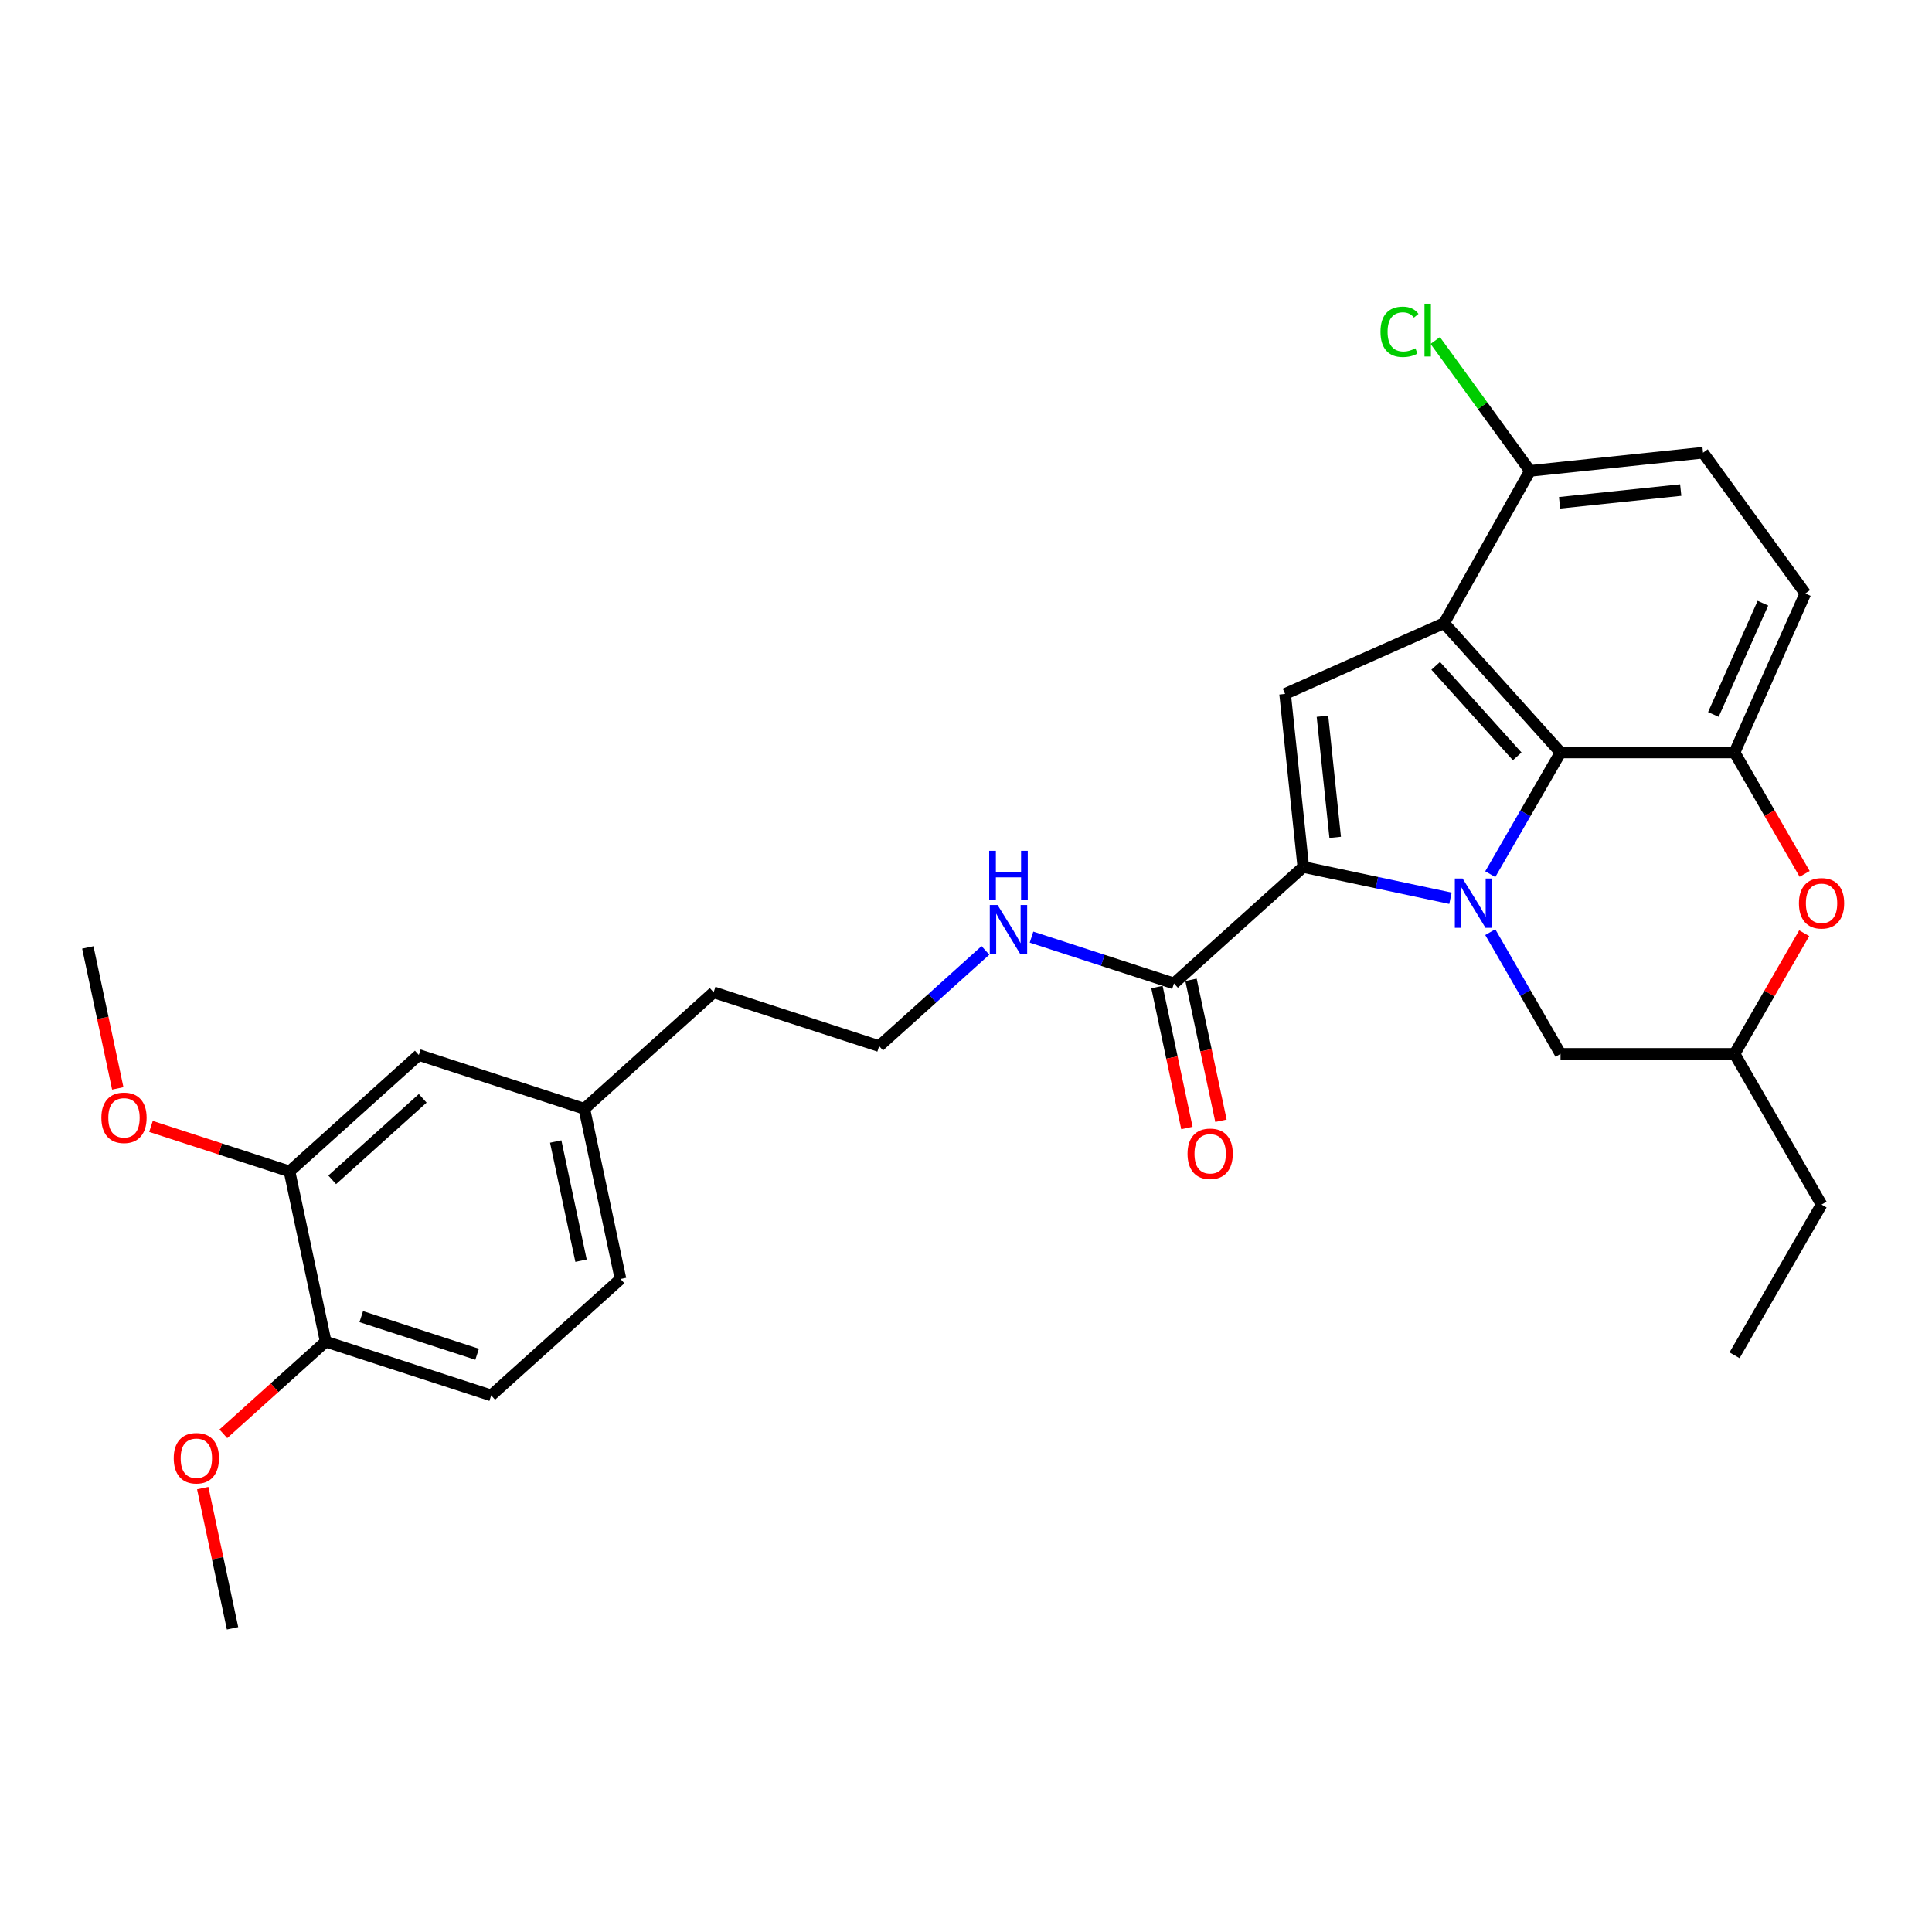 <?xml version='1.0' encoding='iso-8859-1'?>
<svg version='1.1' baseProfile='full'
              xmlns='http://www.w3.org/2000/svg'
                      xmlns:rdkit='http://www.rdkit.org/xml'
                      xmlns:xlink='http://www.w3.org/1999/xlink'
                  xml:space='preserve'
width='1000px' height='1000px' viewBox='0 0 1000 1000'>
<!-- END OF HEADER -->
<rect style='opacity:1.0;fill:#FFFFFF;stroke:none' width='1000' height='1000' x='0' y='0'> </rect>
<path class='bond-0' d='M 750.765,464.944 L 712.676,456.848' style='fill:none;fill-rule:evenodd;stroke:#0000FF;stroke-width:6px;stroke-linecap:butt;stroke-linejoin:miter;stroke-opacity:1' />
<path class='bond-0' d='M 712.676,456.848 L 674.586,448.752' style='fill:none;fill-rule:evenodd;stroke:#000000;stroke-width:6px;stroke-linecap:butt;stroke-linejoin:miter;stroke-opacity:1' />
<path class='bond-2' d='M 771.355,452.473 L 789.541,420.973' style='fill:none;fill-rule:evenodd;stroke:#0000FF;stroke-width:6px;stroke-linecap:butt;stroke-linejoin:miter;stroke-opacity:1' />
<path class='bond-2' d='M 789.541,420.973 L 807.727,389.474' style='fill:none;fill-rule:evenodd;stroke:#000000;stroke-width:6px;stroke-linecap:butt;stroke-linejoin:miter;stroke-opacity:1' />
<path class='bond-7' d='M 771.355,482.485 L 789.541,513.985' style='fill:none;fill-rule:evenodd;stroke:#0000FF;stroke-width:6px;stroke-linecap:butt;stroke-linejoin:miter;stroke-opacity:1' />
<path class='bond-7' d='M 789.541,513.985 L 807.727,545.484' style='fill:none;fill-rule:evenodd;stroke:#000000;stroke-width:6px;stroke-linecap:butt;stroke-linejoin:miter;stroke-opacity:1' />
<path class='bond-3' d='M 674.586,448.752 L 665.171,359.173' style='fill:none;fill-rule:evenodd;stroke:#000000;stroke-width:6px;stroke-linecap:butt;stroke-linejoin:miter;stroke-opacity:1' />
<path class='bond-3' d='M 691.09,433.432 L 684.499,370.726' style='fill:none;fill-rule:evenodd;stroke:#000000;stroke-width:6px;stroke-linecap:butt;stroke-linejoin:miter;stroke-opacity:1' />
<path class='bond-5' d='M 674.586,448.752 L 607.649,509.022' style='fill:none;fill-rule:evenodd;stroke:#000000;stroke-width:6px;stroke-linecap:butt;stroke-linejoin:miter;stroke-opacity:1' />
<path class='bond-1' d='M 747.457,322.537 L 807.727,389.474' style='fill:none;fill-rule:evenodd;stroke:#000000;stroke-width:6px;stroke-linecap:butt;stroke-linejoin:miter;stroke-opacity:1' />
<path class='bond-1' d='M 743.11,344.631 L 785.299,391.487' style='fill:none;fill-rule:evenodd;stroke:#000000;stroke-width:6px;stroke-linecap:butt;stroke-linejoin:miter;stroke-opacity:1' />
<path class='bond-8' d='M 747.457,322.537 L 791.913,243.733' style='fill:none;fill-rule:evenodd;stroke:#000000;stroke-width:6px;stroke-linecap:butt;stroke-linejoin:miter;stroke-opacity:1' />
<path class='bond-29' d='M 747.457,322.537 L 665.171,359.173' style='fill:none;fill-rule:evenodd;stroke:#000000;stroke-width:6px;stroke-linecap:butt;stroke-linejoin:miter;stroke-opacity:1' />
<path class='bond-4' d='M 807.727,389.474 L 897.8,389.474' style='fill:none;fill-rule:evenodd;stroke:#000000;stroke-width:6px;stroke-linecap:butt;stroke-linejoin:miter;stroke-opacity:1' />
<path class='bond-10' d='M 897.8,389.474 L 934.436,307.188' style='fill:none;fill-rule:evenodd;stroke:#000000;stroke-width:6px;stroke-linecap:butt;stroke-linejoin:miter;stroke-opacity:1' />
<path class='bond-10' d='M 886.838,369.804 L 912.483,312.204' style='fill:none;fill-rule:evenodd;stroke:#000000;stroke-width:6px;stroke-linecap:butt;stroke-linejoin:miter;stroke-opacity:1' />
<path class='bond-30' d='M 897.8,389.474 L 915.944,420.901' style='fill:none;fill-rule:evenodd;stroke:#000000;stroke-width:6px;stroke-linecap:butt;stroke-linejoin:miter;stroke-opacity:1' />
<path class='bond-30' d='M 915.944,420.901 L 934.089,452.329' style='fill:none;fill-rule:evenodd;stroke:#FF0000;stroke-width:6px;stroke-linecap:butt;stroke-linejoin:miter;stroke-opacity:1' />
<path class='bond-13' d='M 598.839,510.895 L 606.592,547.372' style='fill:none;fill-rule:evenodd;stroke:#000000;stroke-width:6px;stroke-linecap:butt;stroke-linejoin:miter;stroke-opacity:1' />
<path class='bond-13' d='M 606.592,547.372 L 614.346,583.849' style='fill:none;fill-rule:evenodd;stroke:#FF0000;stroke-width:6px;stroke-linecap:butt;stroke-linejoin:miter;stroke-opacity:1' />
<path class='bond-13' d='M 616.46,507.149 L 624.213,543.626' style='fill:none;fill-rule:evenodd;stroke:#000000;stroke-width:6px;stroke-linecap:butt;stroke-linejoin:miter;stroke-opacity:1' />
<path class='bond-13' d='M 624.213,543.626 L 631.967,580.103' style='fill:none;fill-rule:evenodd;stroke:#FF0000;stroke-width:6px;stroke-linecap:butt;stroke-linejoin:miter;stroke-opacity:1' />
<path class='bond-16' d='M 607.649,509.022 L 570.78,497.043' style='fill:none;fill-rule:evenodd;stroke:#000000;stroke-width:6px;stroke-linecap:butt;stroke-linejoin:miter;stroke-opacity:1' />
<path class='bond-16' d='M 570.78,497.043 L 533.911,485.063' style='fill:none;fill-rule:evenodd;stroke:#0000FF;stroke-width:6px;stroke-linecap:butt;stroke-linejoin:miter;stroke-opacity:1' />
<path class='bond-6' d='M 933.86,483.025 L 915.83,514.255' style='fill:none;fill-rule:evenodd;stroke:#FF0000;stroke-width:6px;stroke-linecap:butt;stroke-linejoin:miter;stroke-opacity:1' />
<path class='bond-6' d='M 915.83,514.255 L 897.8,545.484' style='fill:none;fill-rule:evenodd;stroke:#000000;stroke-width:6px;stroke-linecap:butt;stroke-linejoin:miter;stroke-opacity:1' />
<path class='bond-11' d='M 807.727,545.484 L 897.8,545.484' style='fill:none;fill-rule:evenodd;stroke:#000000;stroke-width:6px;stroke-linecap:butt;stroke-linejoin:miter;stroke-opacity:1' />
<path class='bond-19' d='M 791.913,243.733 L 767.396,209.988' style='fill:none;fill-rule:evenodd;stroke:#000000;stroke-width:6px;stroke-linecap:butt;stroke-linejoin:miter;stroke-opacity:1' />
<path class='bond-19' d='M 767.396,209.988 L 742.879,176.243' style='fill:none;fill-rule:evenodd;stroke:#00CC00;stroke-width:6px;stroke-linecap:butt;stroke-linejoin:miter;stroke-opacity:1' />
<path class='bond-31' d='M 791.913,243.733 L 881.492,234.318' style='fill:none;fill-rule:evenodd;stroke:#000000;stroke-width:6px;stroke-linecap:butt;stroke-linejoin:miter;stroke-opacity:1' />
<path class='bond-31' d='M 807.233,260.237 L 869.938,253.646' style='fill:none;fill-rule:evenodd;stroke:#000000;stroke-width:6px;stroke-linecap:butt;stroke-linejoin:miter;stroke-opacity:1' />
<path class='bond-9' d='M 149.846,606.331 L 216.783,546.061' style='fill:none;fill-rule:evenodd;stroke:#000000;stroke-width:6px;stroke-linecap:butt;stroke-linejoin:miter;stroke-opacity:1' />
<path class='bond-9' d='M 171.94,610.678 L 218.796,568.489' style='fill:none;fill-rule:evenodd;stroke:#000000;stroke-width:6px;stroke-linecap:butt;stroke-linejoin:miter;stroke-opacity:1' />
<path class='bond-21' d='M 149.846,606.331 L 113.994,594.682' style='fill:none;fill-rule:evenodd;stroke:#000000;stroke-width:6px;stroke-linecap:butt;stroke-linejoin:miter;stroke-opacity:1' />
<path class='bond-21' d='M 113.994,594.682 L 78.143,583.034' style='fill:none;fill-rule:evenodd;stroke:#FF0000;stroke-width:6px;stroke-linecap:butt;stroke-linejoin:miter;stroke-opacity:1' />
<path class='bond-32' d='M 149.846,606.331 L 168.573,694.436' style='fill:none;fill-rule:evenodd;stroke:#000000;stroke-width:6px;stroke-linecap:butt;stroke-linejoin:miter;stroke-opacity:1' />
<path class='bond-15' d='M 934.436,307.188 L 881.492,234.318' style='fill:none;fill-rule:evenodd;stroke:#000000;stroke-width:6px;stroke-linecap:butt;stroke-linejoin:miter;stroke-opacity:1' />
<path class='bond-25' d='M 897.8,545.484 L 942.836,623.489' style='fill:none;fill-rule:evenodd;stroke:#000000;stroke-width:6px;stroke-linecap:butt;stroke-linejoin:miter;stroke-opacity:1' />
<path class='bond-12' d='M 168.573,694.436 L 254.237,722.27' style='fill:none;fill-rule:evenodd;stroke:#000000;stroke-width:6px;stroke-linecap:butt;stroke-linejoin:miter;stroke-opacity:1' />
<path class='bond-12' d='M 186.989,681.478 L 246.954,700.962' style='fill:none;fill-rule:evenodd;stroke:#000000;stroke-width:6px;stroke-linecap:butt;stroke-linejoin:miter;stroke-opacity:1' />
<path class='bond-22' d='M 168.573,694.436 L 142.085,718.285' style='fill:none;fill-rule:evenodd;stroke:#000000;stroke-width:6px;stroke-linecap:butt;stroke-linejoin:miter;stroke-opacity:1' />
<path class='bond-22' d='M 142.085,718.285 L 115.597,742.135' style='fill:none;fill-rule:evenodd;stroke:#FF0000;stroke-width:6px;stroke-linecap:butt;stroke-linejoin:miter;stroke-opacity:1' />
<path class='bond-14' d='M 216.783,546.061 L 302.447,573.895' style='fill:none;fill-rule:evenodd;stroke:#000000;stroke-width:6px;stroke-linecap:butt;stroke-linejoin:miter;stroke-opacity:1' />
<path class='bond-23' d='M 510.06,491.926 L 482.554,516.692' style='fill:none;fill-rule:evenodd;stroke:#0000FF;stroke-width:6px;stroke-linecap:butt;stroke-linejoin:miter;stroke-opacity:1' />
<path class='bond-23' d='M 482.554,516.692 L 455.048,541.458' style='fill:none;fill-rule:evenodd;stroke:#000000;stroke-width:6px;stroke-linecap:butt;stroke-linejoin:miter;stroke-opacity:1' />
<path class='bond-17' d='M 254.237,722.27 L 321.174,661.999' style='fill:none;fill-rule:evenodd;stroke:#000000;stroke-width:6px;stroke-linecap:butt;stroke-linejoin:miter;stroke-opacity:1' />
<path class='bond-18' d='M 302.447,573.895 L 369.384,513.624' style='fill:none;fill-rule:evenodd;stroke:#000000;stroke-width:6px;stroke-linecap:butt;stroke-linejoin:miter;stroke-opacity:1' />
<path class='bond-20' d='M 302.447,573.895 L 321.174,661.999' style='fill:none;fill-rule:evenodd;stroke:#000000;stroke-width:6px;stroke-linecap:butt;stroke-linejoin:miter;stroke-opacity:1' />
<path class='bond-20' d='M 287.635,590.856 L 300.744,652.529' style='fill:none;fill-rule:evenodd;stroke:#000000;stroke-width:6px;stroke-linecap:butt;stroke-linejoin:miter;stroke-opacity:1' />
<path class='bond-26' d='M 60.961,563.347 L 53.208,526.87' style='fill:none;fill-rule:evenodd;stroke:#FF0000;stroke-width:6px;stroke-linecap:butt;stroke-linejoin:miter;stroke-opacity:1' />
<path class='bond-26' d='M 53.208,526.87 L 45.455,490.393' style='fill:none;fill-rule:evenodd;stroke:#000000;stroke-width:6px;stroke-linecap:butt;stroke-linejoin:miter;stroke-opacity:1' />
<path class='bond-27' d='M 104.941,770.252 L 112.652,806.531' style='fill:none;fill-rule:evenodd;stroke:#FF0000;stroke-width:6px;stroke-linecap:butt;stroke-linejoin:miter;stroke-opacity:1' />
<path class='bond-27' d='M 112.652,806.531 L 120.363,842.81' style='fill:none;fill-rule:evenodd;stroke:#000000;stroke-width:6px;stroke-linecap:butt;stroke-linejoin:miter;stroke-opacity:1' />
<path class='bond-24' d='M 455.048,541.458 L 369.384,513.624' style='fill:none;fill-rule:evenodd;stroke:#000000;stroke-width:6px;stroke-linecap:butt;stroke-linejoin:miter;stroke-opacity:1' />
<path class='bond-28' d='M 942.836,623.489 L 897.8,701.494' style='fill:none;fill-rule:evenodd;stroke:#000000;stroke-width:6px;stroke-linecap:butt;stroke-linejoin:miter;stroke-opacity:1' />
<path  class='atom-0' d='M 757.052 454.725
L 765.411 468.235
Q 766.24 469.569, 767.573 471.982
Q 768.906 474.396, 768.978 474.541
L 768.978 454.725
L 772.365 454.725
L 772.365 480.233
L 768.87 480.233
L 759.898 465.461
Q 758.854 463.732, 757.737 461.75
Q 756.656 459.769, 756.332 459.156
L 756.332 480.233
L 753.017 480.233
L 753.017 454.725
L 757.052 454.725
' fill='#0000FF'/>
<path  class='atom-7' d='M 931.127 467.551
Q 931.127 461.426, 934.153 458.003
Q 937.179 454.58, 942.836 454.58
Q 948.493 454.58, 951.519 458.003
Q 954.545 461.426, 954.545 467.551
Q 954.545 473.748, 951.483 477.279
Q 948.421 480.774, 942.836 480.774
Q 937.215 480.774, 934.153 477.279
Q 931.127 473.784, 931.127 467.551
M 942.836 477.891
Q 946.727 477.891, 948.817 475.297
Q 950.943 472.667, 950.943 467.551
Q 950.943 462.543, 948.817 460.021
Q 946.727 457.463, 942.836 457.463
Q 938.945 457.463, 936.819 459.985
Q 934.729 462.507, 934.729 467.551
Q 934.729 472.703, 936.819 475.297
Q 938.945 477.891, 942.836 477.891
' fill='#FF0000'/>
<path  class='atom-14' d='M 614.667 597.198
Q 614.667 591.074, 617.694 587.651
Q 620.72 584.228, 626.377 584.228
Q 632.033 584.228, 635.06 587.651
Q 638.086 591.074, 638.086 597.198
Q 638.086 603.395, 635.024 606.926
Q 631.961 610.421, 626.377 610.421
Q 620.756 610.421, 617.694 606.926
Q 614.667 603.431, 614.667 597.198
M 626.377 607.539
Q 630.268 607.539, 632.357 604.945
Q 634.483 602.315, 634.483 597.198
Q 634.483 592.19, 632.357 589.668
Q 630.268 587.11, 626.377 587.11
Q 622.485 587.11, 620.36 589.632
Q 618.27 592.154, 618.27 597.198
Q 618.27 602.351, 620.36 604.945
Q 622.485 607.539, 626.377 607.539
' fill='#FF0000'/>
<path  class='atom-17' d='M 516.347 468.434
L 524.705 481.945
Q 525.534 483.278, 526.867 485.692
Q 528.2 488.106, 528.272 488.25
L 528.272 468.434
L 531.659 468.434
L 531.659 493.942
L 528.164 493.942
L 519.193 479.17
Q 518.148 477.441, 517.031 475.459
Q 515.95 473.478, 515.626 472.865
L 515.626 493.942
L 512.311 493.942
L 512.311 468.434
L 516.347 468.434
' fill='#0000FF'/>
<path  class='atom-17' d='M 512.005 440.374
L 515.464 440.374
L 515.464 451.219
L 528.506 451.219
L 528.506 440.374
L 531.965 440.374
L 531.965 465.883
L 528.506 465.883
L 528.506 454.101
L 515.464 454.101
L 515.464 465.883
L 512.005 465.883
L 512.005 440.374
' fill='#0000FF'/>
<path  class='atom-20' d='M 714.542 171.746
Q 714.542 165.404, 717.496 162.09
Q 720.487 158.739, 726.143 158.739
Q 731.403 158.739, 734.214 162.45
L 731.836 164.396
Q 729.782 161.693, 726.143 161.693
Q 722.288 161.693, 720.234 164.287
Q 718.217 166.846, 718.217 171.746
Q 718.217 176.79, 720.307 179.384
Q 722.432 181.978, 726.54 181.978
Q 729.35 181.978, 732.628 180.284
L 733.637 182.987
Q 732.304 183.851, 730.287 184.356
Q 728.269 184.86, 726.035 184.86
Q 720.487 184.86, 717.496 181.473
Q 714.542 178.087, 714.542 171.746
' fill='#00CC00'/>
<path  class='atom-20' d='M 737.312 157.19
L 740.627 157.19
L 740.627 184.536
L 737.312 184.536
L 737.312 157.19
' fill='#00CC00'/>
<path  class='atom-22' d='M 52.472 578.569
Q 52.472 572.444, 55.499 569.022
Q 58.525 565.599, 64.182 565.599
Q 69.838 565.599, 72.865 569.022
Q 75.891 572.444, 75.891 578.569
Q 75.891 584.766, 72.829 588.297
Q 69.766 591.792, 64.182 591.792
Q 58.561 591.792, 55.499 588.297
Q 52.472 584.802, 52.472 578.569
M 64.182 588.91
Q 68.073 588.91, 70.162 586.316
Q 72.288 583.685, 72.288 578.569
Q 72.288 573.561, 70.162 571.039
Q 68.073 568.481, 64.182 568.481
Q 60.291 568.481, 58.165 571.003
Q 56.075 573.525, 56.075 578.569
Q 56.075 583.721, 58.165 586.316
Q 60.291 588.91, 64.182 588.91
' fill='#FF0000'/>
<path  class='atom-23' d='M 89.927 754.778
Q 89.927 748.653, 92.953 745.23
Q 95.979 741.807, 101.636 741.807
Q 107.293 741.807, 110.319 745.23
Q 113.345 748.653, 113.345 754.778
Q 113.345 760.975, 110.283 764.506
Q 107.221 768.001, 101.636 768.001
Q 96.016 768.001, 92.953 764.506
Q 89.927 761.011, 89.927 754.778
M 101.636 765.118
Q 105.527 765.118, 107.617 762.524
Q 109.743 759.894, 109.743 754.778
Q 109.743 749.77, 107.617 747.248
Q 105.527 744.69, 101.636 744.69
Q 97.745 744.69, 95.619 747.212
Q 93.529 749.734, 93.529 754.778
Q 93.529 759.93, 95.619 762.524
Q 97.745 765.118, 101.636 765.118
' fill='#FF0000'/>
</svg>
